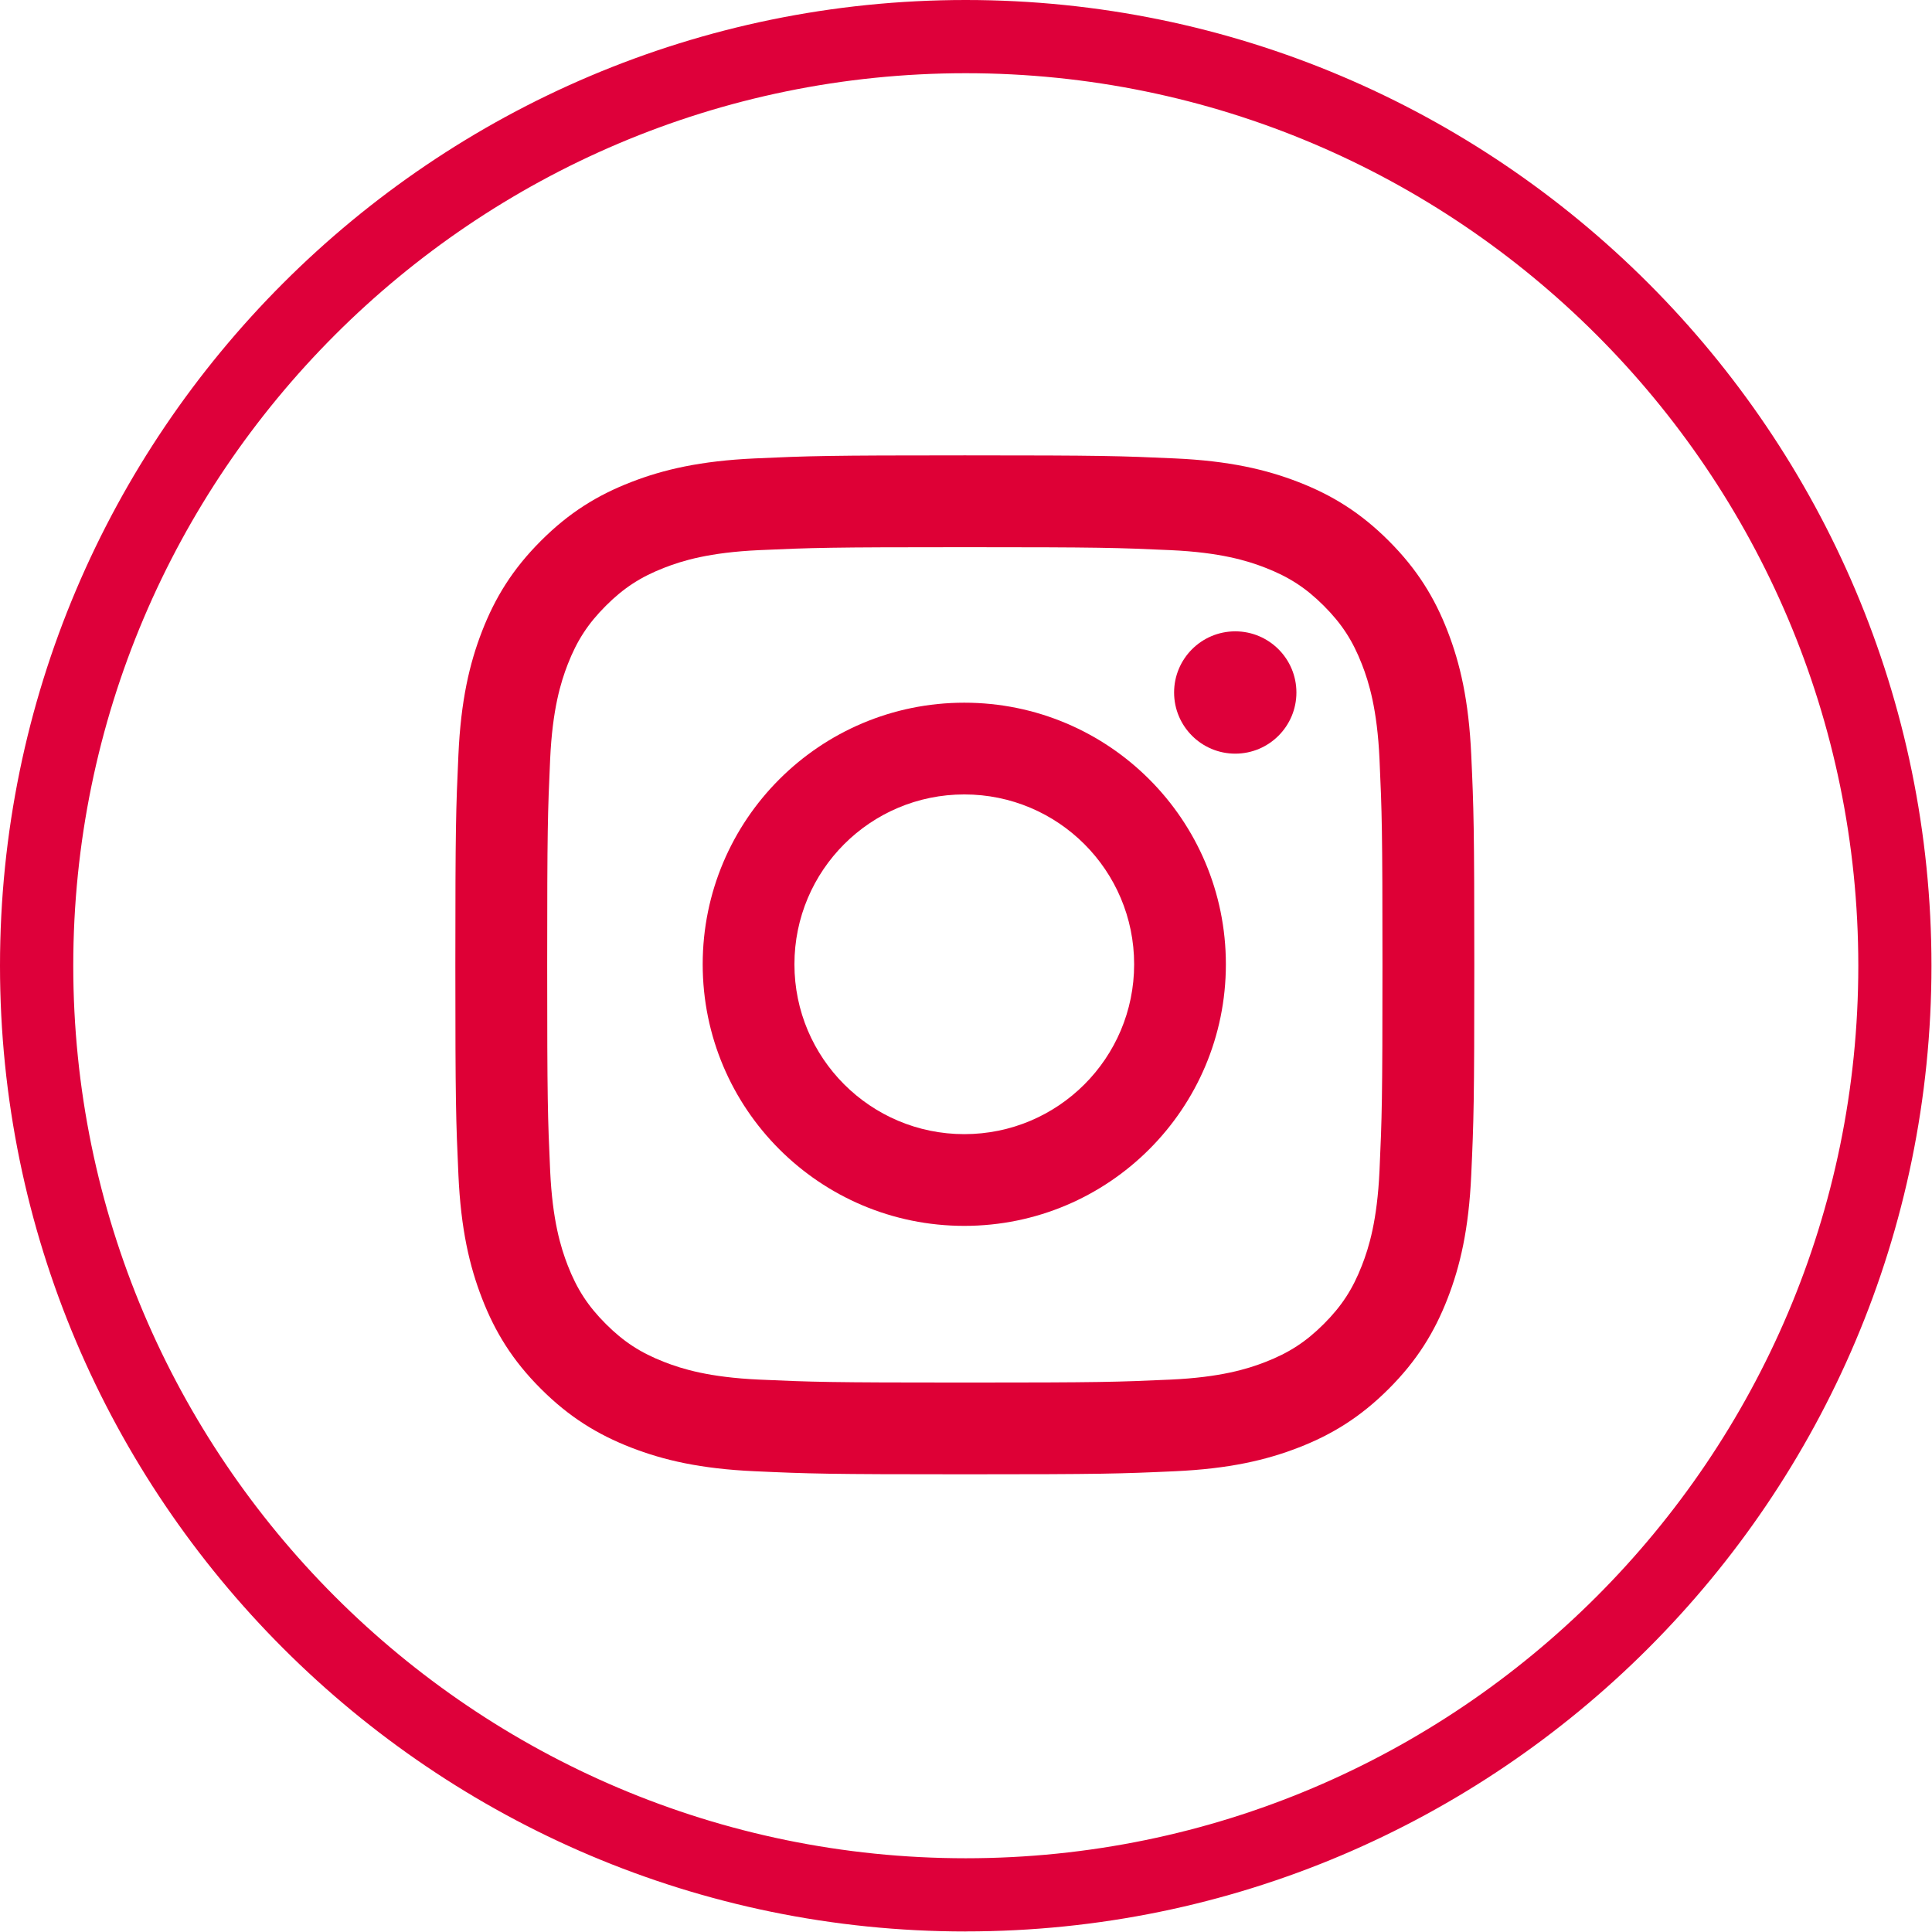 <?xml version="1.0" encoding="UTF-8" standalone="no"?>
<svg
   viewBox="0 0 52.976 52.974"
   version="1.1"
   id="svg3579"
   sodipodi:docname="ico-instagram-red.svg"
   inkscape:version="1.3 (0e150ed6c4, 2023-07-21)"
   width="52.976"
   height="52.974"
   xmlns:inkscape="http://www.inkscape.org/namespaces/inkscape"
   xmlns:sodipodi="http://sodipodi.sourceforge.net/DTD/sodipodi-0.dtd"
   xmlns="http://www.w3.org/2000/svg"
   xmlns:svg="http://www.w3.org/2000/svg"
   xmlns:rdf="http://www.w3.org/1999/02/22-rdf-syntax-ns#"
   xmlns:cc="http://creativecommons.org/ns#"
   xmlns:dc="http://purl.org/dc/elements/1.1/">
  <sodipodi:namedview
     id="namedview3581"
     pagecolor="#ffffff"
     bordercolor="#666666"
     borderopacity="1.0"
     inkscape:showpageshadow="2"
     inkscape:pageopacity="0.0"
     inkscape:pagecheckerboard="0"
     inkscape:deskcolor="#d1d1d1"
     showgrid="false"
     inkscape:zoom="15.41622"
     inkscape:cx="22.930394"
     inkscape:cy="19.946524"
     inkscape:window-width="1920"
     inkscape:window-height="1017"
     inkscape:window-x="-8"
     inkscape:window-y="-8"
     inkscape:window-maximized="1"
     inkscape:current-layer="g3973" />
  <defs
     id="defs3571">
    <style
       id="style3569">.cls-1{fill:#696974;}</style>
  </defs>
  <title
     id="title3573">Recurso 4</title>
  <g
     id="g3984"
     inkscape:label="Instagram"
     transform="translate(54.559,15.204)">
    <g
       id="g2943"
       transform="matrix(1.333,0,0,1.333,-54.559,-15.204)"
       inkscape:label="circulo">
      <path
         d="M 19.865,39.731 C 8.911,39.731 0,30.82 0,19.865 0,8.911 8.911,0 19.865,0 c 10.955,0 19.866,8.912 19.866,19.865 0,10.953 -8.912,19.865 -19.866,19.865 z m 0,-38.225 C 9.742,1.507 1.507,9.743 1.507,19.865 c 0,10.123 8.235,18.36 18.359,18.36 10.124,0 18.36,-8.236 18.36,-18.36 0,-10.124 -8.236,-18.359 -18.36,-18.359 z"
         style="fill:#de003a;fill-opacity:1;fill-rule:nonzero;stroke:none"
         id="path2945" />
    </g>
    <g
       id="g3973"
       inkscape:label="logo">
      <g
         id="g2947"
         transform="matrix(1.333,0,0,1.333,-156.671,-117.316)"
         inkscape:label="camara">
        <path
           d="m 96.45,87.859 c 2.798,0 3.13,0.011 4.235,0.061 1.022,0.047 1.576,0.217 1.945,0.361 0.489,0.19 0.838,0.417 1.205,0.784 0.367,0.367 0.594,0.716 0.784,1.205 0.144,0.369 0.314,0.924 0.361,1.947 0.05,1.105 0.061,1.437 0.061,4.235 0,2.798 -0.011,3.13 -0.061,4.235 -0.047,1.022 -0.217,1.576 -0.361,1.945 -0.19,0.489 -0.417,0.838 -0.784,1.205 -0.367,0.367 -0.716,0.594 -1.205,0.784 -0.369,0.144 -0.925,0.314 -1.945,0.361 -1.105,0.05 -1.436,0.061 -4.235,0.061 -2.799,0 -3.13,-0.011 -4.235,-0.061 -1.022,-0.047 -1.576,-0.217 -1.945,-0.361 -0.489,-0.19 -0.838,-0.417 -1.205,-0.784 -0.367,-0.367 -0.594,-0.716 -0.784,-1.205 -0.143,-0.369 -0.314,-0.924 -0.361,-1.945 -0.05,-1.105 -0.061,-1.437 -0.061,-4.235 0,-2.798 0.011,-3.13 0.061,-4.235 0.047,-1.022 0.217,-1.576 0.361,-1.947 0.19,-0.489 0.417,-0.838 0.784,-1.205 0.367,-0.367 0.716,-0.594 1.205,-0.784 0.369,-0.144 0.924,-0.314 1.945,-0.361 1.105,-0.05 1.437,-0.061 4.235,-0.061 m 0,-1.889 c -2.846,0 -3.203,0.012 -4.321,0.063 -1.116,0.051 -1.877,0.228 -2.544,0.487 -0.689,0.267 -1.274,0.626 -1.856,1.209 -0.583,0.583 -0.941,1.167 -1.209,1.856 -0.259,0.667 -0.437,1.428 -0.487,2.544 -0.051,1.118 -0.063,1.475 -0.063,4.321 0,2.846 0.012,3.203 0.063,4.321 0.05,1.116 0.228,1.877 0.487,2.544 0.267,0.689 0.626,1.274 1.209,1.856 0.583,0.583 1.167,0.941 1.856,1.209 0.667,0.259 1.428,0.437 2.544,0.487 1.118,0.051 1.475,0.063 4.321,0.063 2.846,0 3.203,-0.012 4.321,-0.063 1.116,-0.051 1.877,-0.228 2.544,-0.487 0.689,-0.267 1.274,-0.627 1.856,-1.209 0.583,-0.583 0.941,-1.167 1.209,-1.856 0.259,-0.667 0.437,-1.428 0.487,-2.544 0.051,-1.118 0.063,-1.475 0.063,-4.321 0,-2.846 -0.012,-3.203 -0.063,-4.321 -0.051,-1.116 -0.228,-1.877 -0.487,-2.544 -0.267,-0.689 -0.627,-1.274 -1.209,-1.856 -0.583,-0.583 -1.167,-0.941 -1.856,-1.209 -0.667,-0.259 -1.428,-0.437 -2.544,-0.487 -1.118,-0.051 -1.475,-0.063 -4.321,-0.063"
           style="fill:#de0036;fill-opacity:1;fill-rule:nonzero;stroke:none"
           id="path2949" />
      </g>
      <g
         id="g2951"
         transform="matrix(1.333,0,0,1.333,-212.14,-172.785)"
         inkscape:label="lente">
        <path
           d="m 138.051,132.67 c -2.972,0 -5.381,2.409 -5.381,5.381 0,2.972 2.409,5.381 5.381,5.381 2.972,0 5.381,-2.409 5.381,-5.381 0,-2.972 -2.409,-5.381 -5.381,-5.381 m 0,8.875 c -1.929,0 -3.494,-1.564 -3.494,-3.494 0,-1.929 1.563,-3.494 3.494,-3.494 1.93,0 3.494,1.563 3.494,3.494 0,1.93 -1.563,3.494 -3.494,3.494"
           style="fill:#de003a;fill-opacity:1;fill-rule:nonzero;stroke:none"
           id="path2953" />
      </g>
      <g
         id="g2955"
         transform="matrix(1.333,0,0,1.333,-317.863,-156.786)"
         inkscape:label="flash">
        <path
           d="m 224.195,120.458 c 0,0.694 -0.563,1.258 -1.258,1.258 -0.694,0 -1.258,-0.563 -1.258,-1.258 0,-0.694 0.563,-1.258 1.258,-1.258 0.694,0 1.258,0.563 1.258,1.258"
           style="fill:#de003a;fill-opacity:1;fill-rule:nonzero;stroke:none"
           id="path2957" />
      </g>
    </g>
  </g>
</svg>
